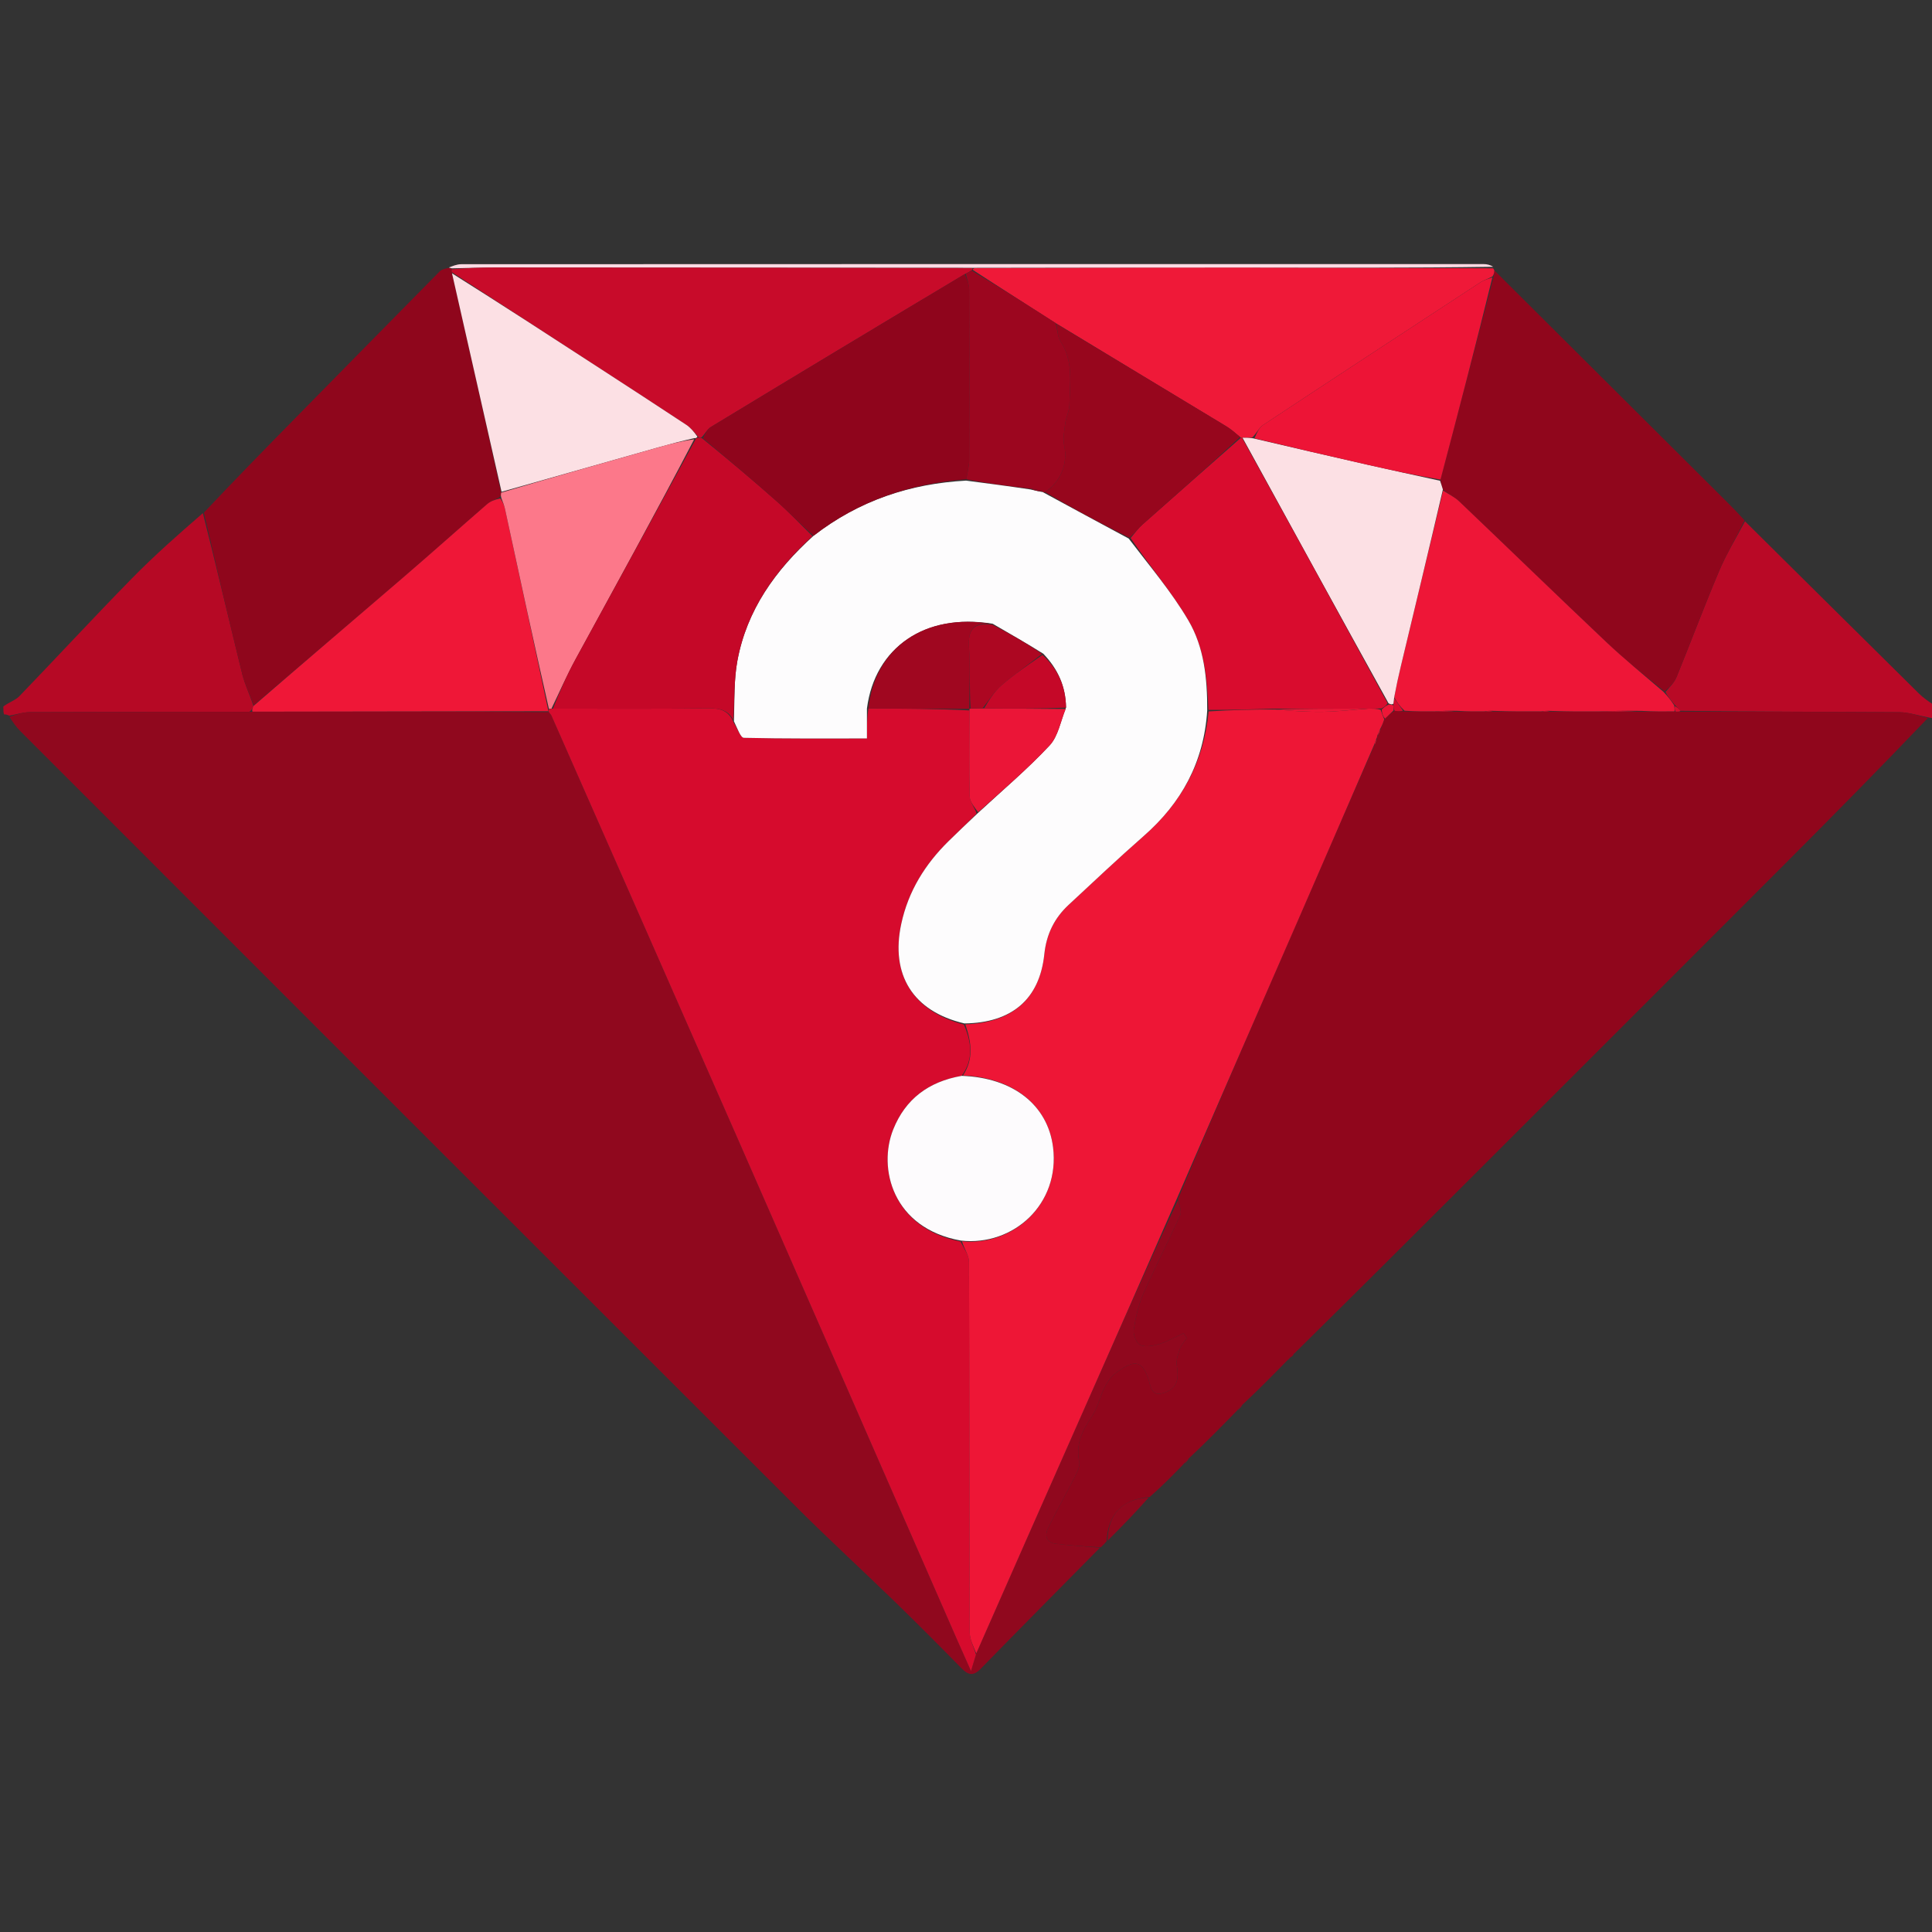 <svg version="1.1" id="Layer_1" xmlns="http://www.w3.org/2000/svg" xmlns:xlink="http://www.w3.org/1999/xlink" x="0px" y="0px"
	 width="100%" viewBox="0 0 578 578" enable-background="new 0 0 578 578" xml:space="preserve">
<rect x="0" y="0" width="578" height="578" fill="#333333" stroke="none"/>
<path fill="#B90926" opacity="1" stroke="none" 
	d="
M522.057,155.955 
	C539.413,173.156 556.761,190.365 574.14,207.542 
	C575.409,208.796 576.911,209.816 578.652,210.972 
	C579,212.067 579,213.133 579,214.6 
	C578.577,214.93 578.155,214.859 577.107,214.668 
	C573.744,214.034 571.01,213.097 568.269,213.077 
	C546.479,212.918 524.687,212.934 502.777,212.655 
	C502.124,211.933 501.59,211.453 500.892,210.706 
	C499.789,209.335 498.849,208.23 498.256,207.03 
	C499.615,205.472 500.933,204.134 501.589,202.525 
	C505.912,191.917 509.921,181.178 514.393,170.634 
	C516.542,165.569 519.478,160.838 522.057,155.955 
z"/>
<path fill="#B60925" opacity="1" stroke="none" 
	d="
M1,211.375 
	C2.617,210.109 4.574,209.545 5.799,208.275 
	C17.077,196.583 28.096,184.639 39.468,173.04 
	C46.18,166.193 53.392,159.836 60.694,153.517 
	C64.81,169.732 68.546,185.704 72.467,201.631 
	C73.256,204.833 74.751,207.86 75.827,211.215 
	C75.525,211.943 75.316,212.424 74.633,212.937 
	C52.43,212.98 30.701,212.96 8.972,213.05 
	C6.906,213.058 4.842,213.747 2.777,214.12 
	C2.351,213.907 1.925,213.694 1.249,213.74 
	C1,213.25 1,212.5 1,211.375 
z"/>
<path fill="#90081E" opacity="1" stroke="none" 
	d="
M2.825,214.47 
	C4.842,213.747 6.906,213.058 8.972,213.05 
	C30.701,212.96 52.43,212.98 75.091,212.943 
	C105.34,212.871 134.657,212.824 164.218,213.05 
	C164.647,213.598 164.877,213.854 165.008,214.154 
	C183.504,256.146 202.032,298.123 220.471,340.14 
	C242.516,390.377 264.483,440.648 286.487,490.904 
	C287.592,493.429 288.725,495.942 290.493,499.916 
	C291.292,497.289 291.64,496.145 292.071,494.655 
	C302.771,470.313 313.388,446.318 324.005,422.322 
	C333.344,401.214 342.684,380.106 352.357,359.104 
	C352.852,360.674 353.603,362.404 353.082,363.56 
	C349.541,371.414 345.551,379.068 342.094,386.956 
	C340.599,390.368 339.729,394.14 339.18,397.838 
	C338.962,399.312 339.994,401.93 341.141,402.419 
	C342.759,403.107 345.114,402.627 346.971,402.053 
	C349.435,401.291 351.723,399.957 354.087,398.869 
	C354.404,399.351 354.721,399.833 355.038,400.315 
	C354.356,401.328 353.437,402.259 353.05,403.375 
	C352.486,404.998 351.813,406.83 352.06,408.439 
	C352.611,412.025 352.573,415.094 348.587,416.575 
	C344.203,418.205 344.365,414.718 343.427,412.121 
	C341.48,406.733 339.04,407.1 334.526,410.223 
	C329.336,413.815 329.496,419.62 326.52,423.974 
	C323.782,427.979 321.766,432.1 322.88,437.27 
	C323.176,438.647 322.257,440.436 321.539,441.854 
	C318.959,446.949 316.118,451.913 313.602,457.037 
	C312.499,459.282 312.886,461.5 315.9,461.865 
	C320.275,462.396 324.683,462.655 329.076,463.03 
	C317.156,475.11 305.2,487.156 293.347,499.302 
	C291.1,501.604 289.572,501.061 287.581,499.029 
	C281,492.31 274.362,485.645 267.617,479.091 
	C257.949,469.697 247.999,460.588 238.462,451.064 
	C160.919,373.624 83.444,296.118 5.966,218.615 
	C4.818,217.466 3.899,216.09 2.825,214.47 
z"/>
<path fill="#90061C" opacity="1" stroke="none" 
	d="
M329.333,462.912 
	C324.683,462.655 320.275,462.396 315.9,461.865 
	C312.886,461.5 312.499,459.282 313.602,457.037 
	C316.118,451.913 318.959,446.949 321.539,441.854 
	C322.257,440.436 323.176,438.647 322.88,437.27 
	C321.766,432.1 323.782,427.979 326.52,423.974 
	C329.496,419.62 329.336,413.815 334.526,410.223 
	C339.04,407.1 341.48,406.733 343.427,412.121 
	C344.365,414.718 344.203,418.205 348.587,416.575 
	C352.573,415.094 352.611,412.025 352.06,408.439 
	C351.813,406.83 352.486,404.998 353.05,403.375 
	C353.437,402.259 354.356,401.328 355.038,400.315 
	C354.721,399.833 354.404,399.351 354.087,398.869 
	C351.723,399.957 349.435,401.291 346.971,402.053 
	C345.114,402.627 342.759,403.107 341.141,402.419 
	C339.994,401.93 338.962,399.312 339.18,397.838 
	C339.729,394.14 340.599,390.368 342.094,386.956 
	C345.551,379.068 349.541,371.414 353.082,363.56 
	C353.603,362.404 352.852,360.674 352.403,358.745 
	C364.414,330.112 376.727,301.949 389.005,273.77 
	C396.369,256.871 403.679,239.948 411.221,222.838 
	C411.592,222.106 411.756,221.572 411.963,220.81 
	C412.007,220.582 412.043,220.119 412.273,219.91 
	C412.692,219.12 412.882,218.54 413.221,217.701 
	C413.622,216.7 413.875,215.957 414.365,214.986 
	C415.367,214.02 416.133,213.283 417.269,212.667 
	C418.413,212.795 419.184,212.802 420.41,212.84 
	C423.594,212.858 426.324,212.846 429.481,212.886 
	C431.922,212.907 433.935,212.875 436.397,212.867 
	C439.244,212.87 441.643,212.848 444.404,212.877 
	C445.496,212.895 446.225,212.861 447.422,212.856 
	C452.272,212.867 456.655,212.85 461.402,212.884 
	C462.496,212.903 463.227,212.871 464.425,212.866 
	C469.277,212.879 473.661,212.865 478.501,212.901 
	C482.957,212.925 486.957,212.897 491.413,212.893 
	C494.903,212.887 497.937,212.858 501.29,212.877 
	C502.038,212.916 502.467,212.907 502.896,212.897 
	C524.687,212.934 546.479,212.918 568.269,213.077 
	C571.01,213.097 573.744,214.034 576.759,214.816 
	C562.496,229.742 547.994,244.437 533.408,259.048 
	C502.919,289.589 472.389,320.09 441.868,350.599 
	C424.144,368.315 406.405,386.014 388.161,404.003 
	C387.442,404.547 387.233,404.81 387.025,405.073 
	C386.957,405.397 386.787,405.653 386.084,406.064 
	C385.447,406.548 385.243,406.811 385.039,407.073 
	C380.911,411.291 376.782,415.509 372.045,419.939 
	C370.967,420.791 370.498,421.43 370.029,422.07 
	C365.576,426.623 361.123,431.176 356.06,435.942 
	C354.978,436.796 354.507,437.437 354.035,438.078 
	C350.906,441.295 347.777,444.512 343.942,447.871 
	C335.676,448.5 331.531,452.956 331.056,461.109 
	C330.567,461.67 330.078,462.232 329.333,462.912 
z"/>
<path fill="#90081E" opacity="1" stroke="none" 
	d="
M331.349,460.947 
	C331.531,452.956 335.676,448.5 343.647,448.021 
	C339.918,452.281 335.78,456.533 331.349,460.947 
z"/>
<path fill="#90081E" opacity="1" stroke="none" 
	d="
M354.302,437.95 
	C354.507,437.437 354.978,436.796 355.766,436.094 
	C355.577,436.629 355.073,437.225 354.302,437.95 
z"/>
<path fill="#90081E" opacity="1" stroke="none" 
	d="
M370.295,421.942 
	C370.498,421.43 370.967,420.791 371.749,420.088 
	C371.562,420.622 371.062,421.218 370.295,421.942 
z"/>
<path fill="#90081E" opacity="1" stroke="none" 
	d="
M387.256,404.96 
	C387.233,404.81 387.442,404.547 387.867,404.153 
	C387.885,404.296 387.687,404.571 387.256,404.96 
z"/>
<path fill="#90081E" opacity="1" stroke="none" 
	d="
M385.267,406.96 
	C385.243,406.811 385.447,406.548 385.868,406.156 
	C385.888,406.3 385.692,406.573 385.267,406.96 
z"/>
<path fill="#8F061C" opacity="1" stroke="none" 
	d="
M75.92,210.968 
	C74.751,207.86 73.256,204.833 72.467,201.631 
	C68.546,185.704 64.81,169.732 60.999,153.37 
	C70.187,143.592 79.38,134.214 88.584,124.847 
	C102.914,110.263 117.249,95.682 131.607,81.126 
	C132.048,80.679 132.771,80.512 133.967,80.174 
	C134.77,80.181 134.969,80.23 135.128,80.561 
	C135.108,81.033 135.13,81.222 135.229,81.774 
	C140.221,103.801 145.135,125.466 149.943,147.383 
	C149.821,148 149.804,148.364 149.436,148.774 
	C147.954,149.484 146.687,149.993 145.713,150.839 
	C137.435,158.019 129.266,165.325 120.959,172.469 
	C105.984,185.347 90.937,198.14 75.92,210.968 
z"/>
<path fill="#90061C" opacity="1" stroke="none" 
	d="
M521.91,155.656 
	C519.478,160.838 516.542,165.569 514.393,170.634 
	C509.921,181.178 505.912,191.917 501.589,202.525 
	C500.933,204.134 499.615,205.472 497.975,206.847 
	C491.714,201.859 485.901,197.148 480.481,192.021 
	C465.763,178.102 451.232,163.987 436.564,150.014 
	C435.176,148.692 433.351,147.83 431.672,146.454 
	C431.352,145.38 431.087,144.606 430.957,143.48 
	C436.334,123.086 441.576,103.042 446.892,82.66 
	C447.018,81.862 447.071,81.404 447.123,80.945 
	C470.366,104.089 493.611,127.231 516.851,150.378 
	C518.503,152.023 520.127,153.697 521.91,155.656 
z"/>
<path fill="#EF1938" opacity="1" stroke="none" 
	d="
M447.028,80.77 
	C447.071,81.404 447.018,81.862 446.542,82.677 
	C445.071,83.483 443.929,83.789 442.989,84.404 
	C421.259,98.614 399.536,112.835 377.878,127.155 
	C376.629,127.981 375.943,129.66 374.579,130.931 
	C373.35,130.936 372.537,130.952 371.589,130.985 
	C371.454,131.003 371.183,131.024 370.994,130.728 
	C369.474,129.448 368.211,128.35 366.8,127.497 
	C349.878,117.259 332.934,107.057 315.759,96.621 
	C307.355,91.231 299.188,86.064 291.042,80.748 
	C291.063,80.597 291.14,80.303 291.593,80.221 
	C318.655,80.103 345.264,80.02 371.873,80.042 
	C396.815,80.062 421.757,80.191 446.698,80.272 
	C446.698,80.272 446.934,80.594 447.028,80.77 
z"/>
<path fill="#FFDAE3" opacity="1" stroke="none" 
	d="
M446.744,79.814 
	C421.757,80.191 396.815,80.062 371.873,80.042 
	C345.264,80.02 318.655,80.103 291.116,80.128 
	C242.823,80.089 195.461,80.055 148.099,80.044 
	C143.789,80.043 139.479,80.196 135.168,80.278 
	C134.969,80.23 134.77,80.181 134.281,80.031 
	C135.33,79.621 136.669,79.046 138.009,79.046 
	C239.957,79 341.905,78.999 443.853,79.011 
	C444.832,79.011 445.811,79.237 446.744,79.814 
z"/>
<path fill="#EE1637" opacity="1" stroke="none" 
	d="
M431.728,146.754 
	C433.351,147.83 435.176,148.692 436.564,150.014 
	C451.232,163.987 465.763,178.102 480.481,192.021 
	C485.901,197.148 491.714,201.859 497.628,206.942 
	C498.849,208.23 499.789,209.335 500.876,211.016 
	C501.007,212.005 500.989,212.416 500.971,212.828 
	C497.937,212.858 494.903,212.887 491.078,212.677 
	C486.206,212.576 482.126,212.713 478.046,212.85 
	C473.661,212.865 469.277,212.879 464.214,212.691 
	C462.704,212.604 461.871,212.718 461.039,212.833 
	C456.655,212.85 452.272,212.867 447.211,212.683 
	C445.702,212.596 444.872,212.711 444.041,212.826 
	C441.643,212.848 439.244,212.87 436.099,212.668 
	C433.253,212.573 431.153,212.704 429.054,212.834 
	C426.324,212.846 423.594,212.858 420.2,212.63 
	C418.742,211.256 417.948,210.121 417.11,208.594 
	C417.729,205.288 418.362,202.368 419.059,199.464 
	C423.274,181.892 427.503,164.323 431.728,146.754 
z"/>
<path fill="#D90C2E" opacity="1" stroke="none" 
	d="
M501.29,212.877 
	C500.989,212.416 501.007,212.005 501.04,211.283 
	C501.59,211.453 502.124,211.933 502.777,212.655 
	C502.467,212.907 502.038,212.916 501.29,212.877 
z"/>
<path fill="#EF1737" opacity="1" stroke="none" 
	d="
M75.827,211.215 
	C90.937,198.14 105.984,185.347 120.959,172.469 
	C129.266,165.325 137.435,158.019 145.713,150.839 
	C146.687,149.993 147.954,149.484 149.665,149.118 
	C150.528,150.366 150.875,151.302 151.083,152.268 
	C155.385,172.205 159.671,192.144 163.964,212.257 
	C163.967,212.431 163.973,212.778 163.973,212.778 
	C134.657,212.824 105.34,212.871 75.565,212.911 
	C75.316,212.424 75.525,211.943 75.827,211.215 
z"/>
<path fill="#D60B2D" opacity="1" stroke="none" 
	d="
M164.218,213.05 
	C163.973,212.778 163.967,212.431 164.218,212.233 
	C164.639,212.025 164.809,212.014 165.449,212.003 
	C181.235,212 196.551,212.111 211.864,211.911 
	C215.378,211.865 217.968,212.481 219.532,216.251 
	C220.662,218.029 221.573,220.712 222.547,220.735 
	C234.794,221.021 247.051,220.923 259.365,220.923 
	C259.365,217.562 259.365,214.767 259.81,211.962 
	C270.18,211.995 280.105,212.037 290.021,212.539 
	C290.009,221.44 289.884,229.885 290.106,238.32 
	C290.148,239.931 291.557,241.507 292.176,243.404 
	C289.268,246.358 286.495,248.984 283.773,251.661 
	C276.756,258.564 271.751,266.599 269.643,276.346 
	C266.346,291.583 273.086,302.582 288.364,306.514 
	C290.653,311.843 291.329,316.863 287.707,321.865 
	C277.734,323.608 270.874,328.852 267.249,337.843 
	C262.585,349.411 266.956,367.489 287.357,371.43 
	C288.433,373.601 289.892,375.554 289.899,377.511 
	C290.038,414.423 289.972,451.335 290.095,488.246 
	C290.102,490.5 291.329,492.749 291.988,495.001 
	C291.64,496.145 291.292,497.289 290.493,499.916 
	C288.725,495.942 287.592,493.429 286.487,490.904 
	C264.483,440.648 242.516,390.377 220.471,340.14 
	C202.032,298.123 183.504,256.146 165.008,214.154 
	C164.877,213.854 164.647,213.598 164.218,213.05 
z"/>
<path fill="#EE1636" opacity="1" stroke="none" 
	d="
M288.096,321.744 
	C291.329,316.863 290.653,311.843 288.791,306.445 
	C302.684,306.03 311.015,298.952 312.43,285.491 
	C313.061,279.477 315.428,274.675 319.723,270.688 
	C327.155,263.787 334.527,256.814 342.149,250.127 
	C353.426,240.232 360.168,228.12 361.589,212.833 
	C368.299,212.43 374.657,212.226 381.346,212.267 
	C386.421,212.675 391.168,213.023 395.909,212.945 
	C400.273,212.874 404.63,212.343 409.391,212.011 
	C410.862,212.008 411.931,212.009 413.05,212.346 
	C413.443,213.526 413.786,214.37 414.128,215.214 
	C413.875,215.957 413.622,216.7 412.992,217.912 
	C412.424,218.961 412.233,219.54 412.043,220.119 
	C412.043,220.119 412.007,220.582 411.765,221.01 
	C411.353,221.97 411.183,222.503 411.013,223.035 
	C403.679,239.948 396.369,256.871 389.005,273.77 
	C376.727,301.949 364.414,330.112 352.07,358.64 
	C342.684,380.106 333.344,401.214 324.005,422.322 
	C313.388,446.318 302.771,470.313 292.071,494.655 
	C291.329,492.749 290.102,490.5 290.095,488.246 
	C289.972,451.335 290.038,414.423 289.899,377.511 
	C289.892,375.554 288.433,373.601 287.798,371.372 
	C303.198,372.858 317.164,360.239 315.045,343.228 
	C313.479,330.659 303.173,322.397 288.096,321.744 
z"/>
<path fill="#D90C2E" opacity="1" stroke="none" 
	d="
M478.501,212.901 
	C482.126,212.713 486.206,212.576 490.622,212.654 
	C486.957,212.897 482.957,212.925 478.501,212.901 
z"/>
<path fill="#EE1637" opacity="1" stroke="none" 
	d="
M414.365,214.986 
	C413.786,214.37 413.443,213.526 413.373,212.28 
	C414.164,211.501 414.685,211.125 415.487,210.761 
	C416.147,210.793 416.523,210.812 416.926,211.119 
	C416.934,211.786 416.916,212.166 416.898,212.546 
	C416.133,213.283 415.367,214.02 414.365,214.986 
z"/>
<path fill="#D90C2E" opacity="1" stroke="none" 
	d="
M429.481,212.886 
	C431.153,212.704 433.253,212.573 435.65,212.643 
	C433.935,212.875 431.922,212.907 429.481,212.886 
z"/>
<path fill="#D90C2E" opacity="1" stroke="none" 
	d="
M417.269,212.667 
	C416.916,212.166 416.934,211.786 416.893,210.804 
	C416.94,209.797 417.047,209.392 417.154,208.987 
	C417.948,210.121 418.742,211.256 419.746,212.599 
	C419.184,212.802 418.413,212.795 417.269,212.667 
z"/>
<path fill="#D90C2E" opacity="1" stroke="none" 
	d="
M461.402,212.884 
	C461.871,212.718 462.704,212.604 463.747,212.664 
	C463.227,212.871 462.496,212.903 461.402,212.884 
z"/>
<path fill="#D90C2E" opacity="1" stroke="none" 
	d="
M444.404,212.877 
	C444.872,212.711 445.702,212.596 446.744,212.654 
	C446.225,212.861 445.496,212.895 444.404,212.877 
z"/>
<path fill="#EE1637" opacity="1" stroke="none" 
	d="
M411.221,222.838 
	C411.183,222.503 411.353,221.97 411.721,221.237 
	C411.756,221.572 411.592,222.106 411.221,222.838 
z"/>
<path fill="#EE1637" opacity="1" stroke="none" 
	d="
M412.273,219.91 
	C412.233,219.54 412.424,218.961 412.843,218.171 
	C412.882,218.54 412.692,219.12 412.273,219.91 
z"/>
<path fill="#C80B2A" opacity="1" stroke="none" 
	d="
M135.128,80.561 
	C139.479,80.196 143.789,80.043 148.099,80.044 
	C195.461,80.055 242.823,80.089 290.663,80.21 
	C291.14,80.303 291.063,80.597 290.752,80.817 
	C289.944,81.338 289.446,81.639 288.608,82.017 
	C263.058,97.293 237.837,112.476 212.668,127.745 
	C211.542,128.429 210.891,129.894 209.731,130.985 
	C209.252,130.964 209.06,130.954 208.841,130.603 
	C207.634,129.182 206.574,127.923 205.256,127.052 
	C196.807,121.465 188.306,115.957 179.815,110.436 
	C164.93,100.757 150.039,91.086 135.151,81.412 
	C135.13,81.222 135.108,81.033 135.128,80.561 
z"/>
<path fill="#FCE0E4" opacity="1" stroke="none" 
	d="
M135.229,81.774 
	C150.039,91.086 164.93,100.757 179.815,110.436 
	C188.306,115.957 196.807,121.465 205.256,127.052 
	C206.574,127.923 207.634,129.182 208.64,130.627 
	C208.466,130.992 208.091,131.145 207.697,131.076 
	C203.803,131.963 200.295,132.893 196.803,133.881 
	C181.216,138.288 165.633,142.712 150.048,147.13 
	C145.135,125.466 140.221,103.801 135.229,81.774 
z"/>
<path fill="#FC788A" opacity="1" stroke="none" 
	d="
M149.943,147.383 
	C165.633,142.712 181.216,138.288 196.803,133.881 
	C200.295,132.893 203.803,131.963 207.679,131.429 
	C196.074,153.664 184.051,175.454 172.146,197.308 
	C169.542,202.089 167.357,207.099 164.979,212.003 
	C164.809,212.014 164.639,212.025 164.215,212.06 
	C159.671,192.144 155.385,172.205 151.083,152.268 
	C150.875,151.302 150.528,150.366 150.016,149.072 
	C149.804,148.364 149.821,148 149.943,147.383 
z"/>
<path fill="#FCE0E4" opacity="1" stroke="none" 
	d="
M417.11,208.594 
	C417.047,209.392 416.94,209.797 416.867,210.517 
	C416.523,210.812 416.147,210.793 415.415,210.414 
	C400.615,183.692 386.169,157.33 371.724,130.967 
	C372.537,130.952 373.35,130.936 374.896,131.128 
	C386.783,133.901 397.932,136.49 409.092,139.025 
	C416.326,140.668 423.578,142.232 430.823,143.831 
	C431.087,144.606 431.352,145.38 431.672,146.454 
	C427.503,164.323 423.274,181.892 419.059,199.464 
	C418.362,202.368 417.729,205.288 417.11,208.594 
z"/>
<path fill="#ED1436" opacity="1" stroke="none" 
	d="
M430.957,143.48 
	C423.578,142.232 416.326,140.668 409.092,139.025 
	C397.932,136.49 386.783,133.901 375.313,131.138 
	C375.943,129.66 376.629,127.981 377.878,127.155 
	C399.536,112.835 421.259,98.614 442.989,84.404 
	C443.929,83.789 445.071,83.483 446.469,83.016 
	C441.576,103.042 436.334,123.086 430.957,143.48 
z"/>
<path fill="#D90C2E" opacity="1" stroke="none" 
	d="
M371.589,130.985 
	C386.169,157.33 400.615,183.692 415.132,210.401 
	C414.685,211.125 414.164,211.501 413.322,211.944 
	C411.931,212.009 410.862,212.008 408.924,212.006 
	C399.042,212.01 390.028,212.016 381.015,212.021 
	C374.657,212.226 368.299,212.43 361.514,212.376 
	C361.221,202.875 360.206,193.587 355.553,185.659 
	C350.499,177.048 343.929,169.327 338.247,160.96 
	C339.556,159.453 340.516,158.065 341.742,156.977 
	C351.527,148.294 361.363,139.668 371.183,131.024 
	C371.183,131.024 371.454,131.003 371.589,130.985 
z"/>
<path fill="#97061D" opacity="1" stroke="none" 
	d="
M370.994,130.728 
	C361.363,139.668 351.527,148.294 341.742,156.977 
	C340.516,158.065 339.556,159.453 337.899,160.861 
	C328.969,156.461 320.612,151.902 312.649,147.242 
	C317.486,144.087 319.469,138.398 318.397,133.437 
	C317.924,131.247 318.414,128.804 318.712,126.507 
	C318.942,124.733 319.902,123.016 319.934,121.263 
	C320.05,114.771 321.225,108.137 317.282,102.118 
	C316.348,100.692 316.399,98.621 315.996,96.846 
	C332.934,107.057 349.878,117.259 366.8,127.497 
	C368.211,128.35 369.474,129.448 370.994,130.728 
z"/>
<path fill="#9C061F" opacity="1" stroke="none" 
	d="
M315.759,96.621 
	C316.399,98.621 316.348,100.692 317.282,102.118 
	C321.225,108.137 320.05,114.771 319.934,121.263 
	C319.902,123.016 318.942,124.733 318.712,126.507 
	C318.414,128.804 317.924,131.247 318.397,133.437 
	C319.469,138.398 317.486,144.087 312.591,147.249 
	C312.138,147.358 312.094,147.249 311.8,146.967 
	C310.451,146.498 309.396,146.312 307.961,146.165 
	C301.393,145.398 295.203,144.593 289.093,143.391 
	C289.447,141.198 289.953,139.403 289.96,137.607 
	C290.021,120.629 290.026,103.651 289.954,86.673 
	C289.947,85.094 289.299,83.518 288.948,81.94 
	C289.446,81.639 289.944,81.338 290.731,80.967 
	C299.188,86.064 307.355,91.231 315.759,96.621 
z"/>
<path fill="#FDFCFD" opacity="1" stroke="none" 
	d="
M289.014,143.787 
	C295.203,144.593 301.393,145.398 308.268,146.427 
	C310,146.849 311.047,147.049 312.094,147.249 
	C312.094,147.249 312.138,147.358 312.197,147.351 
	C320.612,151.902 328.969,156.461 337.673,161.118 
	C343.929,169.327 350.499,177.048 355.553,185.659 
	C360.206,193.587 361.221,202.875 361.162,212.574 
	C360.168,228.12 353.426,240.232 342.149,250.127 
	C334.527,256.814 327.155,263.787 319.723,270.688 
	C315.428,274.675 313.061,279.477 312.43,285.491 
	C311.015,298.952 302.684,306.03 288.528,306.184 
	C273.086,302.582 266.346,291.583 269.643,276.346 
	C271.751,266.599 276.756,258.564 283.773,251.661 
	C286.495,248.984 289.268,246.358 292.485,243.31 
	C300.029,236.331 307.435,230.06 314.015,223.017 
	C316.579,220.273 317.284,215.792 318.93,211.688 
	C318.817,205.248 316.482,200.158 312.133,195.577 
	C307.119,192.457 302.235,189.656 296.989,186.607 
	C276.778,183.333 261.71,193.691 259.365,211.972 
	C259.365,214.767 259.365,217.562 259.365,220.923 
	C247.051,220.923 234.794,221.021 222.547,220.735 
	C221.573,220.712 220.662,218.029 219.573,215.795 
	C219.781,209.227 219.558,203.339 220.604,197.686 
	C223.408,182.537 231.929,170.624 243.417,160.27 
	C257.036,149.703 272.295,144.724 289.014,143.787 
z"/>
<path fill="#C50828" opacity="1" stroke="none" 
	d="
M243.086,160.4 
	C231.929,170.624 223.408,182.537 220.604,197.686 
	C219.558,203.339 219.781,209.227 219.384,215.464 
	C217.968,212.481 215.378,211.865 211.864,211.911 
	C196.551,212.111 181.235,212 165.449,212.003 
	C167.357,207.099 169.542,202.089 172.146,197.308 
	C184.051,175.454 196.074,153.664 208.073,131.498 
	C208.091,131.145 208.466,130.992 208.667,130.968 
	C209.06,130.954 209.252,130.964 210.038,131.123 
	C217.921,137.524 225.28,143.697 232.47,150.061 
	C236.164,153.332 239.557,156.943 243.086,160.4 
z"/>
<path fill="#FDFBFD" opacity="1" stroke="none" 
	d="
M287.707,321.865 
	C303.173,322.397 313.479,330.659 315.045,343.228 
	C317.164,360.239 303.198,372.858 287.504,371.156 
	C266.956,367.489 262.585,349.411 267.249,337.843 
	C270.874,328.852 277.734,323.608 287.707,321.865 
z"/>
<path fill="#A00720" opacity="1" stroke="none" 
	d="
M259.81,211.962 
	C261.71,193.691 276.778,183.333 296.526,186.637 
	C291.131,186.138 289.563,188.539 289.902,193.637 
	C290.307,199.71 289.981,205.832 289.989,211.968 
	C290.007,212.003 290.03,212.079 290.03,212.079 
	C280.105,212.037 270.18,211.995 259.81,211.962 
z"/>
<path fill="#EB1537" opacity="1" stroke="none" 
	d="
M318.836,212.101 
	C317.284,215.792 316.579,220.273 314.015,223.017 
	C307.435,230.06 300.029,236.331 292.644,243.005 
	C291.557,241.507 290.148,239.931 290.106,238.32 
	C289.884,229.885 290.009,221.44 290.021,212.539 
	C290.03,212.079 290.007,212.003 290.388,211.986 
	C291.83,211.944 292.891,211.919 294.425,211.93 
	C302.877,212.011 310.856,212.056 318.836,212.101 
z"/>
<path fill="#EE1637" opacity="1" stroke="none" 
	d="
M381.346,212.267 
	C390.028,212.016 399.042,212.01 408.523,212.01 
	C404.63,212.343 400.273,212.874 395.909,212.945 
	C391.168,213.023 386.421,212.675 381.346,212.267 
z"/>
<path fill="#8F051C" opacity="1" stroke="none" 
	d="
M243.417,160.27 
	C239.557,156.943 236.164,153.332 232.47,150.061 
	C225.28,143.697 217.921,137.524 210.325,131.133 
	C210.891,129.894 211.542,128.429 212.668,127.745 
	C237.837,112.476 263.058,97.293 288.608,82.017 
	C289.299,83.518 289.947,85.094 289.954,86.673 
	C290.026,103.651 290.021,120.629 289.96,137.607 
	C289.953,139.403 289.447,141.198 289.093,143.391 
	C272.295,144.724 257.036,149.703 243.417,160.27 
z"/>
<path fill="#97061D" opacity="1" stroke="none" 
	d="
M311.8,146.967 
	C311.047,147.049 310,146.849 308.647,146.387 
	C309.396,146.312 310.451,146.498 311.8,146.967 
z"/>
<path fill="#AD0722" opacity="1" stroke="none" 
	d="
M293.953,211.893 
	C292.891,211.919 291.83,211.944 290.37,211.951 
	C289.981,205.832 290.307,199.71 289.902,193.637 
	C289.563,188.539 291.131,186.138 296.888,186.886 
	C302.235,189.656 307.119,192.457 311.755,195.616 
	C307.52,198.97 303.368,201.774 299.609,205.033 
	C297.4,206.947 295.817,209.582 293.953,211.893 
z"/>
<path fill="#C50828" opacity="1" stroke="none" 
	d="
M294.425,211.93 
	C295.817,209.582 297.4,206.947 299.609,205.033 
	C303.368,201.774 307.52,198.97 311.885,195.936 
	C316.482,200.158 318.817,205.248 318.93,211.688 
	C310.856,212.056 302.877,212.011 294.425,211.93 
z"/>
</svg>